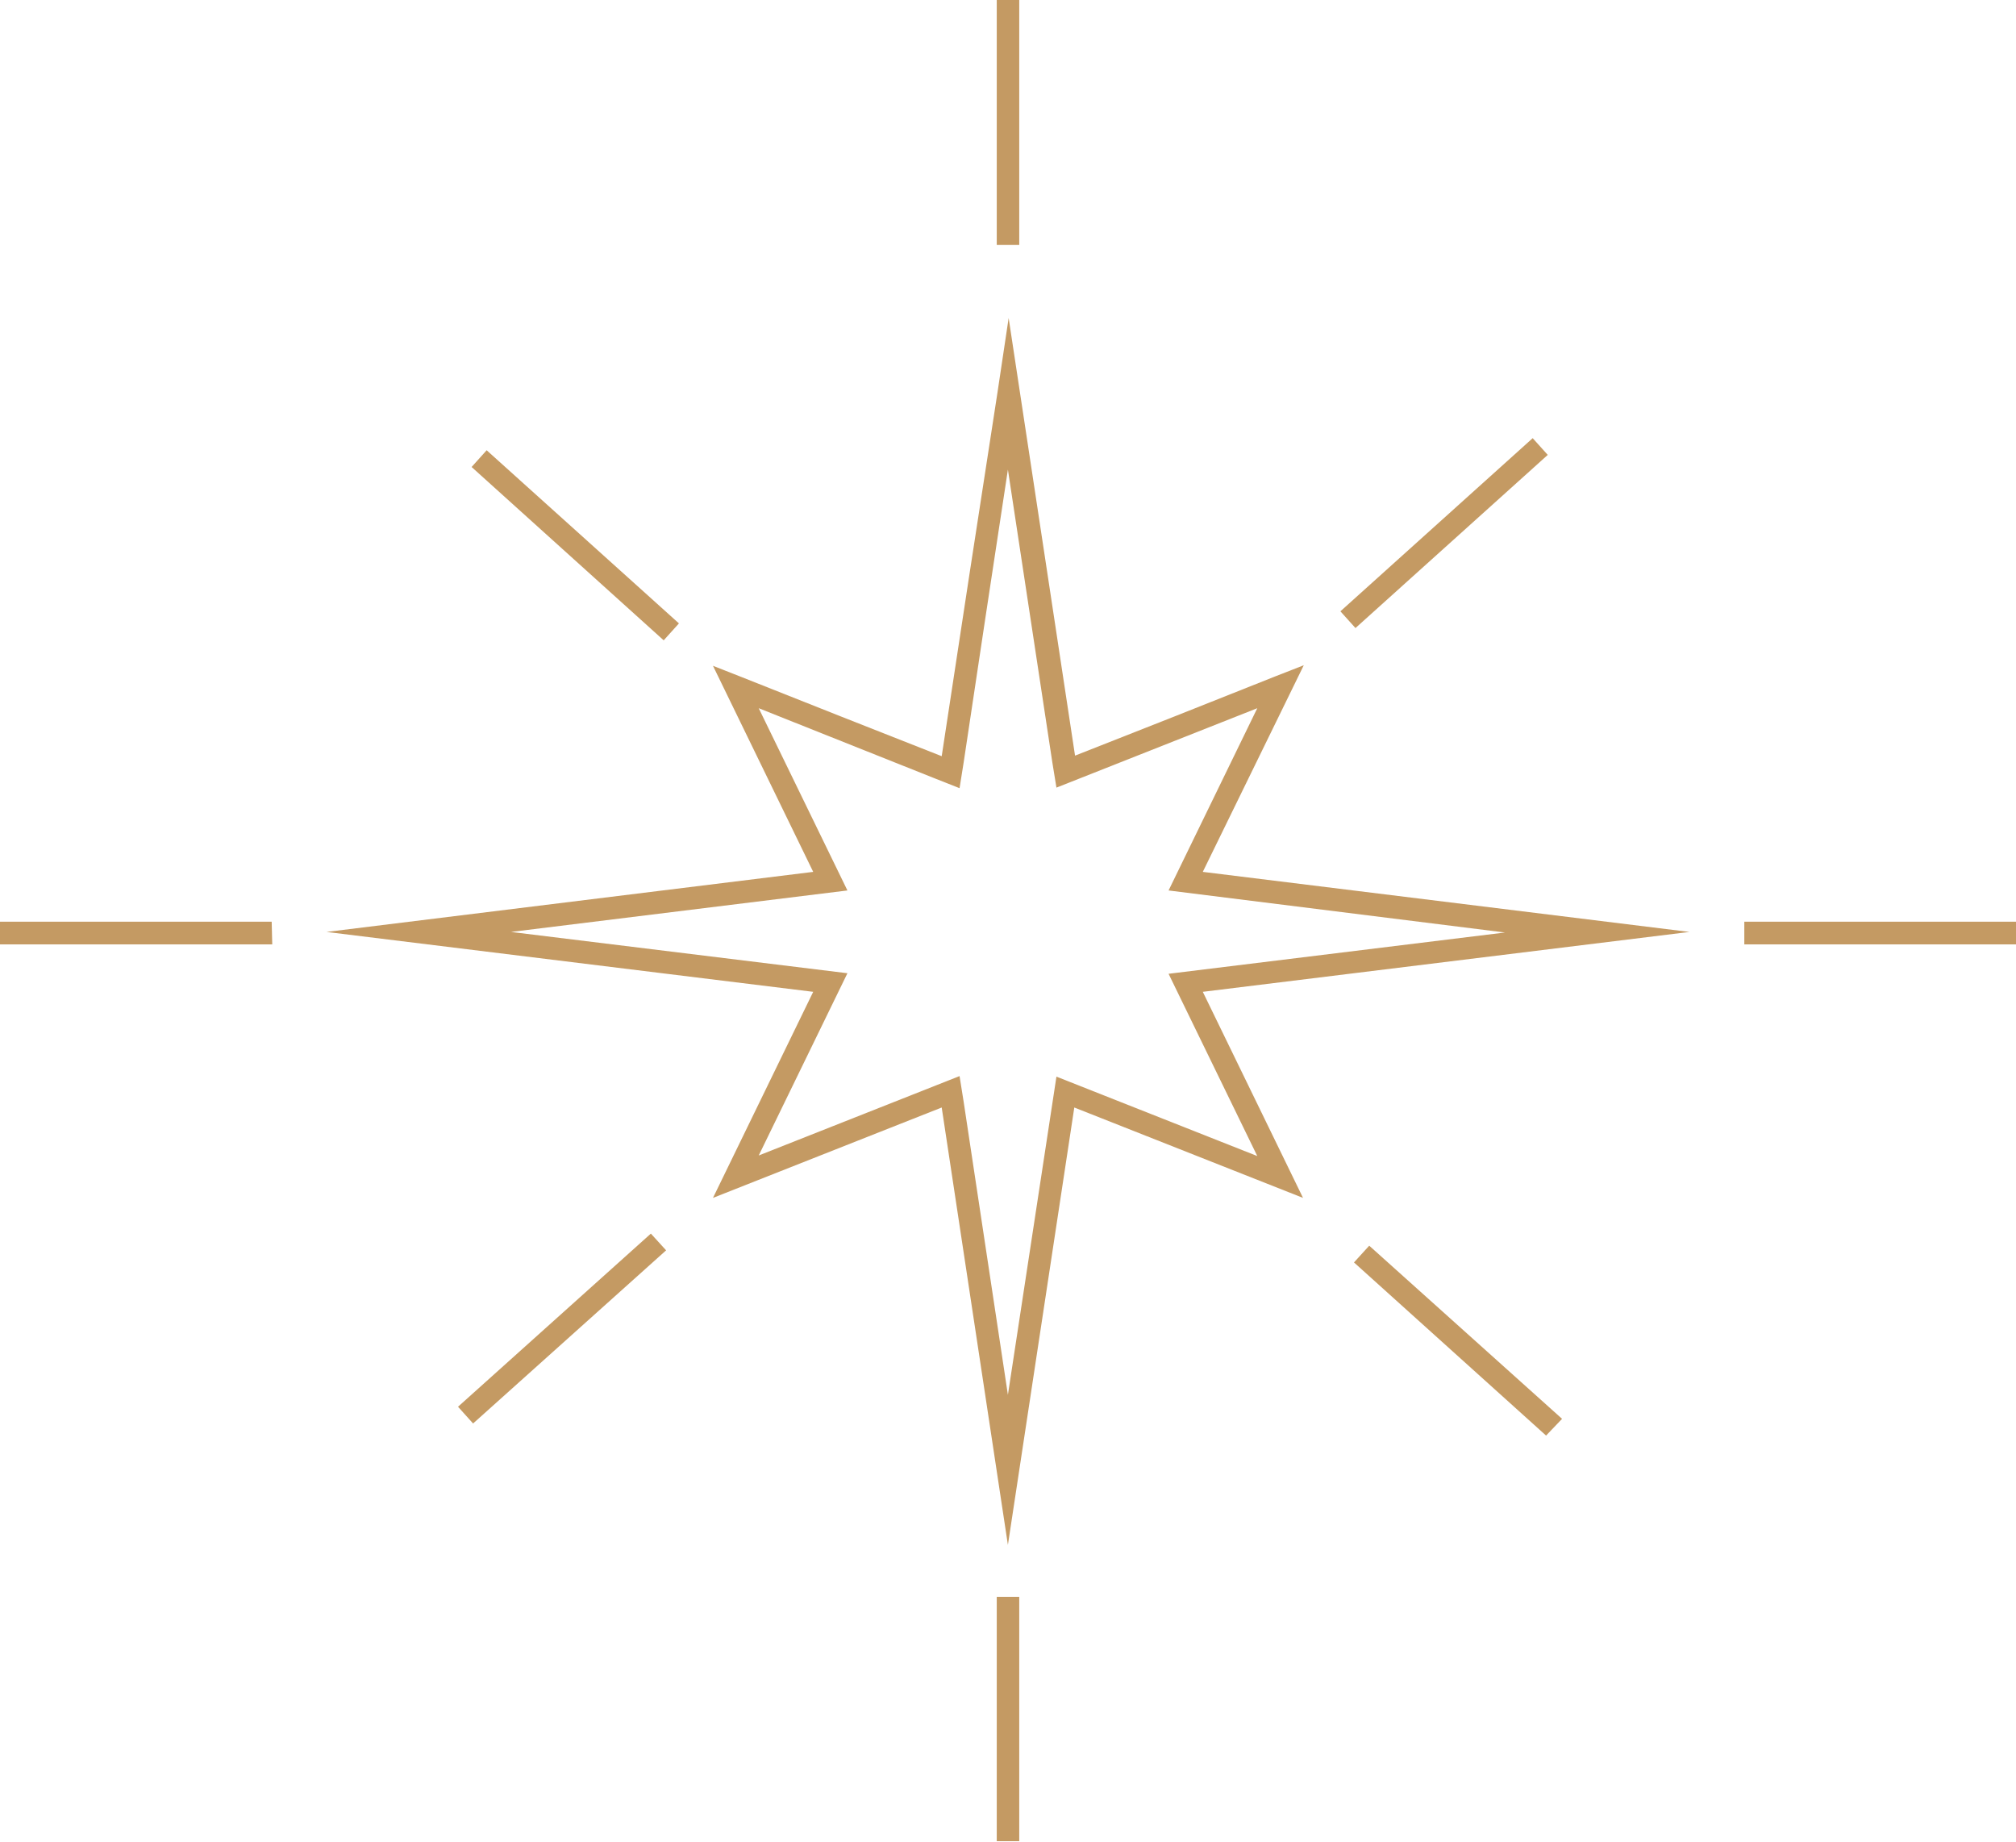 <?xml version="1.0" encoding="UTF-8"?> <svg xmlns="http://www.w3.org/2000/svg" viewBox="0 0 108.41 99.03"> <defs> <style>.cls-1{fill:#c49a63;}</style> </defs> <g id="Слой_2" data-name="Слой 2"> <g id="_1920x1080" data-name="1920x1080"> <path class="cls-1" d="M54.2,83.07,50.64,59.55l-12.3,4.86,5.39-11.08L17.56,50.11l26.17-3.23L38.34,35.8l1.45.57q5.43,2.16,10.85,4.29,1.48-9.76,3-19.56l.6-4,3.57,23.53q5.43-2.13,10.84-4.29l1.46-.57L64.68,46.88l26.17,3.23L64.68,53.33l5.39,11.08-12.3-4.86ZM51.6,57.86l.22,1.38L54.2,75l2.61-17.11,10.8,4.27-4.77-9.8,18.09-2.22L62.84,47.88l4.77-9.8L58.1,41.84l-1.29.51L56.59,41,54.2,25.25Q53,33.11,51.82,41l-.22,1.38-1.29-.51L40.8,38.08l4.77,9.8L27.48,50.11l18.09,2.22-4.77,9.8Z"></path> <path class="cls-1" d="M54.81,99H53.6V85.86h1.21ZM83.14,77.19,72.81,67.88l.82-.9L84,76.29Zm-57.7-.65-.81-.9L35,66.33l.82.9Zm83-25.76H93.8V49.56h14.61Zm-93.8,0H0V49.56H14.61ZM35.69,34.43,25.36,25.11l.81-.9,10.34,9.31Zm37.2-.66-.81-.9,10.34-9.31.81.9ZM54.81,13.17H53.6V0h1.21Z"></path> </g> </g> </svg> 